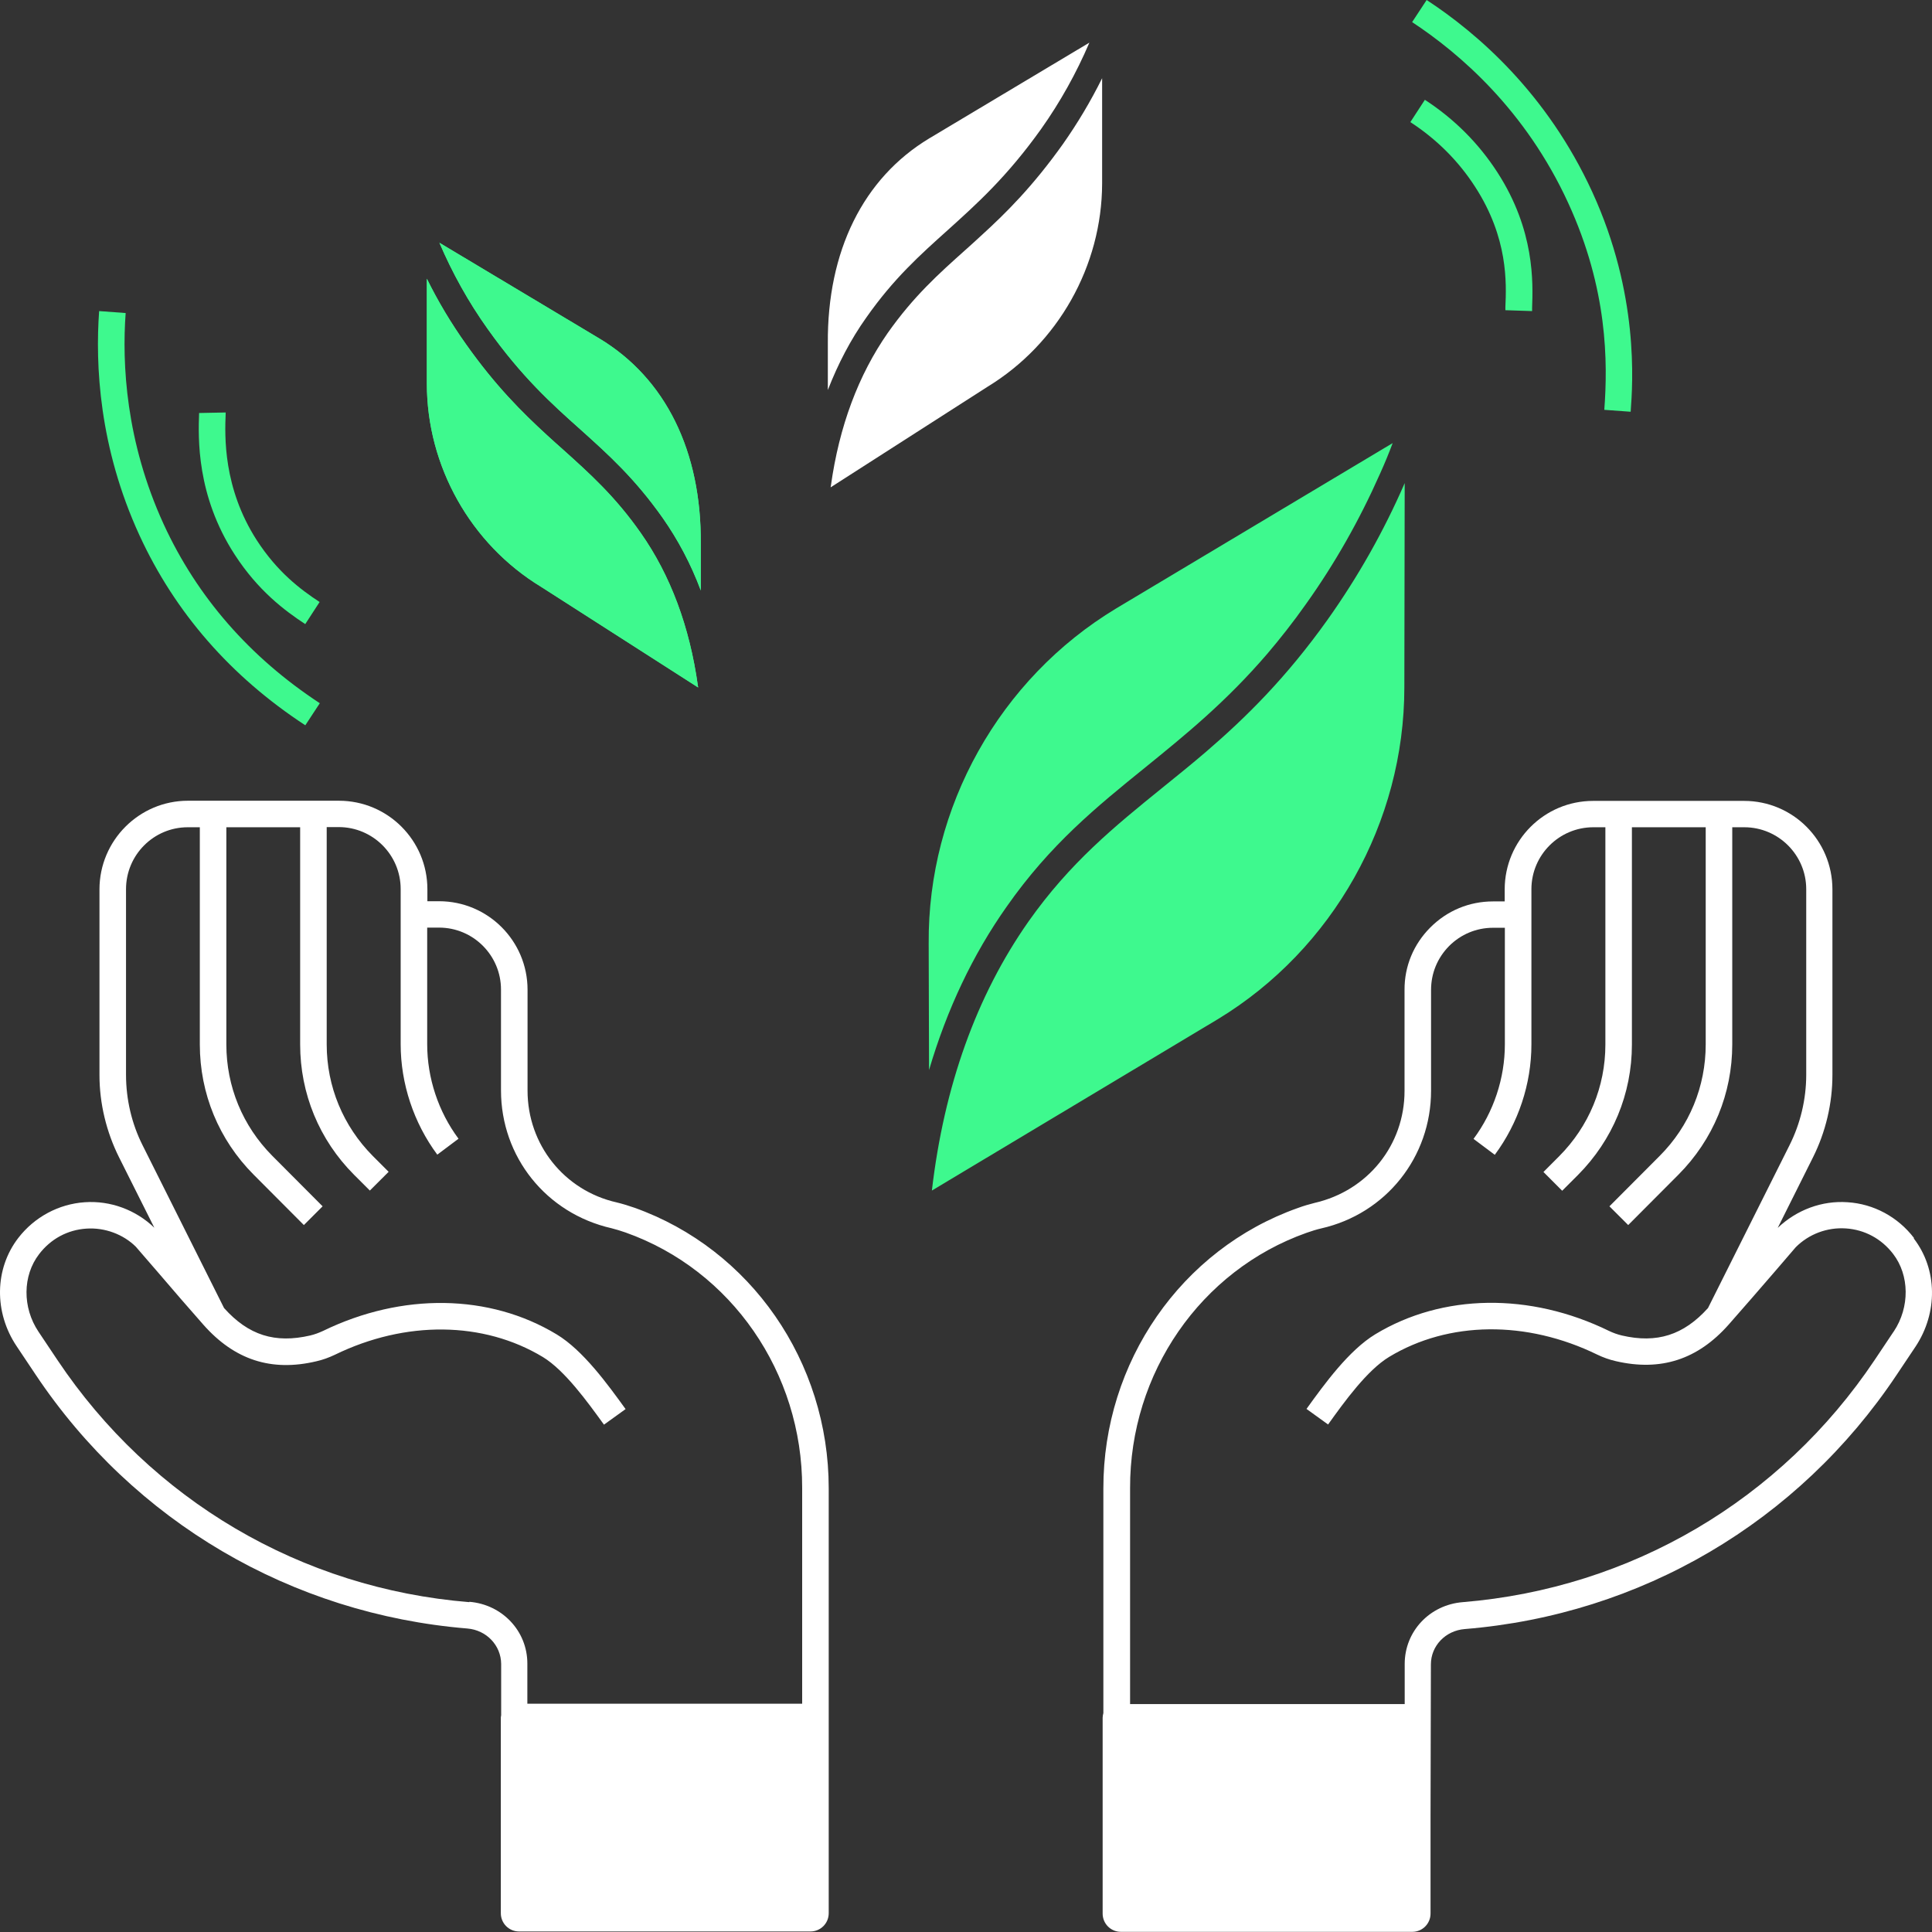 <svg xmlns="http://www.w3.org/2000/svg" xmlns:xlink="http://www.w3.org/1999/xlink" width="70px" height="70px" viewBox="0 0 70 70"><rect x="0" y="0" width="70" height="70" fill="#333333" stroke="none"/><title>Hypersthene-iconographie-engagement-vert-électrique-RVB-sansfond</title><g id="WEBDESIGN" stroke="none" stroke-width="1" fill="none" fill-rule="evenodd"><g id="Hypersth&#xE8;ne-/-LP-Aquisition-/-Generique" transform="translate(-970, -2383)" fill-rule="nonzero"><g id="Informations-cl&#xE9;s" transform="translate(165, 2205)"><g id="Hypersthene-iconographie-engagement-vert-e&#x301;lectrique-RVB-sansfond" transform="translate(805, 178)"><g id="Group" transform="translate(33.648, 16.054)" fill="#3EF98E"><path d="M16.811,0 C16.67,0.378 16.516,0.75 16.35,1.116 C15.606,2.795 14.708,4.379 13.663,5.841 C13.202,6.495 12.734,7.085 12.278,7.623 C10.765,9.386 9.291,10.579 7.854,11.746 C6.078,13.182 4.405,14.541 2.828,16.792 C1.597,18.535 0.661,20.517 0.013,22.716 L0,18.132 C-0.038,13.195 2.565,8.54 6.797,5.988 L16.811,0 Z" id="Path"></path><path d="M17.247,1.449 L17.234,8.854 C17.234,13.733 14.651,18.337 10.483,20.869 L0.116,27.082 L0.116,27.082 C0.558,23.293 1.732,20.023 3.61,17.343 C5.117,15.202 6.739,13.887 8.457,12.496 C8.989,12.066 9.521,11.637 10.06,11.175 C11.483,9.951 12.945,8.514 14.452,6.399 C15.542,4.866 16.484,3.206 17.247,1.449 L17.247,1.449 Z" id="Path"></path></g><g id="Group" transform="translate(15.466, 8.796)" fill="#3EF98E"><path d="M6.251,3.469 C8.649,4.911 9.951,7.553 9.925,10.912 L9.925,12.598 C9.566,11.637 9.098,10.758 8.54,9.963 C7.54,8.546 6.591,7.687 5.584,6.783 C4.526,5.841 3.437,4.86 2.199,3.116 C1.513,2.154 0.93,1.109 0.455,0 L6.251,3.469 L6.251,3.469 Z M4.135,12.464 C1.584,10.912 0,8.091 0,5.104 L0,1.302 C0.41,2.135 0.885,2.924 1.417,3.674 C2.488,5.187 3.449,6.142 4.366,6.982 C4.559,7.162 4.751,7.328 4.943,7.501 C5.905,8.367 6.822,9.188 7.751,10.515 C8.822,12.041 9.521,13.9 9.822,16.067 C9.829,16.08 9.829,16.099 9.829,16.112 L4.135,12.464 L4.135,12.464 Z" id="Shape"></path><path d="M9.925,10.912 L9.925,12.598 C9.566,11.637 9.098,10.758 8.54,9.963 C7.54,8.546 6.591,7.687 5.584,6.783 C4.526,5.841 3.437,4.86 2.199,3.116 C1.513,2.154 0.93,1.109 0.455,0 L6.251,3.469 C8.649,4.911 9.951,7.553 9.925,10.912 L9.925,10.912 Z" id="Path"></path></g><path d="M25.294,24.908 L19.601,21.26 C17.049,19.709 15.466,16.888 15.466,13.9 L15.466,10.098 C15.876,10.932 16.35,11.72 16.883,12.47 C17.953,13.983 18.915,14.939 19.832,15.779 C20.024,15.958 20.216,16.125 20.409,16.298 C21.371,17.163 22.287,17.984 23.217,19.311 C24.288,20.837 24.987,22.696 25.288,24.864 C25.294,24.876 25.294,24.896 25.294,24.908 L25.294,24.908 Z" id="Path" fill="#3EF98E"></path><path d="M30.026,53.92 C30.026,49.336 27.199,45.258 22.986,43.758 C22.762,43.681 22.557,43.617 22.345,43.566 C20.441,43.136 19.114,41.469 19.114,39.514 L19.114,35.859 C19.114,34.09 17.678,32.653 15.908,32.653 L15.485,32.653 L15.485,32.217 C15.485,30.448 14.049,29.012 12.279,29.012 L6.81,29.012 C5.041,29.012 3.604,30.454 3.604,32.224 L3.604,38.949 C3.604,39.982 3.854,41.014 4.316,41.937 L5.592,44.483 C4.919,43.835 4.002,43.495 3.072,43.559 C2.123,43.623 1.245,44.098 0.662,44.854 C-0.198,45.97 -0.223,47.547 0.604,48.778 L1.29,49.804 C4.848,55.132 10.554,58.479 16.934,59.004 C17.626,59.062 18.152,59.614 18.158,60.287 C18.158,60.838 18.158,61.479 18.158,62.146 C18.158,62.172 18.146,62.191 18.146,62.223 L18.146,69.32 C18.146,69.686 18.44,69.981 18.806,69.981 L29.366,69.981 C29.731,69.981 30.026,69.686 30.026,69.32 L30.026,62.223 C30.026,62.223 30.026,62.223 30.026,62.223 L30.026,53.92 Z M17.004,58.049 C10.913,57.555 5.477,54.356 2.078,49.272 L1.392,48.246 C0.809,47.374 0.815,46.22 1.418,45.438 C1.841,44.886 2.45,44.559 3.13,44.515 C3.797,44.47 4.464,44.72 4.919,45.169 L5.739,46.117 C6.278,46.746 6.817,47.374 7.368,47.996 C8.496,49.272 9.83,49.708 11.458,49.323 C11.689,49.272 11.914,49.189 12.132,49.086 C14.696,47.836 17.517,47.868 19.671,49.169 C20.46,49.65 21.281,50.785 21.883,51.618 L22.666,51.054 C22.018,50.157 21.127,48.926 20.172,48.349 C17.735,46.874 14.568,46.829 11.708,48.22 C11.555,48.291 11.401,48.349 11.24,48.387 C9.965,48.682 9.003,48.381 8.118,47.393 L5.169,41.501 C4.771,40.713 4.566,39.828 4.566,38.943 L4.566,32.217 C4.566,30.98 5.566,29.973 6.804,29.973 L7.24,29.973 C7.24,29.973 7.24,37.84 7.24,37.84 C7.24,39.623 7.932,41.296 9.189,42.559 L11.01,44.386 L11.689,43.707 L9.868,41.88 C8.791,40.796 8.201,39.366 8.201,37.84 L8.201,29.973 L10.875,29.973 C10.875,29.973 10.875,37.84 10.875,37.84 C10.875,39.623 11.567,41.302 12.83,42.566 L13.401,43.136 L14.081,42.457 L13.51,41.886 C12.433,40.802 11.837,39.366 11.837,37.84 L11.837,29.967 L12.273,29.967 C13.51,29.967 14.517,30.974 14.517,32.211 L14.517,33.128 C14.517,33.128 14.517,33.128 14.517,33.134 L14.517,33.134 L14.517,37.834 C14.517,39.264 14.991,40.687 15.844,41.835 L16.613,41.258 C15.882,40.277 15.478,39.058 15.478,37.834 L15.478,33.609 L15.908,33.609 C17.145,33.609 18.152,34.615 18.152,35.853 L18.152,39.507 C18.152,41.912 19.787,43.963 22.159,44.502 C22.313,44.54 22.48,44.592 22.666,44.656 C26.5,46.015 29.071,49.734 29.064,53.907 L29.064,61.729 L19.107,61.729 C19.107,61.21 19.107,60.71 19.107,60.274 C19.107,59.094 18.197,58.133 17.004,58.036 L17.004,58.049 Z" id="Shape" fill="#FFFFFF"></path><path d="M69.347,44.854 C68.764,44.091 67.885,43.617 66.937,43.559 C66.02,43.495 65.103,43.829 64.41,44.489 L65.686,41.937 C66.148,41.014 66.392,39.982 66.392,38.949 L66.392,32.224 C66.392,30.454 64.962,29.018 63.192,29.018 L57.723,29.018 C55.954,29.018 54.518,30.454 54.518,32.224 L54.518,32.66 L54.094,32.66 C53.235,32.66 52.434,32.993 51.825,33.602 C51.216,34.211 50.882,35.013 50.889,35.872 L50.889,39.527 C50.889,41.482 49.562,43.143 47.625,43.585 C47.446,43.63 47.241,43.688 47.016,43.771 C42.804,45.265 39.97,49.349 39.977,53.933 L39.977,62.069 C39.964,62.12 39.951,62.178 39.951,62.236 L39.951,69.333 C39.951,69.699 40.246,69.994 40.611,69.994 L51.171,69.994 C51.536,69.994 51.831,69.699 51.831,69.333 L51.831,65.89 C51.831,65.89 51.831,65.878 51.831,65.878 L51.844,60.306 C51.844,59.633 52.37,59.081 53.069,59.024 C59.454,58.504 65.154,55.151 68.713,49.823 L69.399,48.797 C70.219,47.566 70.2,45.989 69.341,44.874 L69.347,44.854 Z M68.61,48.246 L67.924,49.272 C64.526,54.35 59.089,57.549 52.998,58.049 C51.799,58.145 50.895,59.107 50.895,60.287 L50.895,61.742 L40.945,61.742 L40.945,53.92 C40.932,49.746 43.503,46.028 47.337,44.668 C47.523,44.604 47.696,44.547 47.869,44.508 C50.216,43.976 51.85,41.924 51.85,39.52 L51.85,35.866 C51.85,35.263 52.081,34.705 52.504,34.276 C52.928,33.852 53.492,33.615 54.094,33.615 L54.524,33.615 L54.524,37.84 C54.524,39.065 54.12,40.283 53.389,41.264 L54.159,41.841 C55.011,40.693 55.486,39.276 55.486,37.84 L55.486,33.141 L55.486,33.141 C55.486,33.141 55.486,33.141 55.486,33.134 L55.486,32.217 C55.486,30.98 56.492,29.973 57.73,29.973 L58.166,29.973 L58.166,37.847 C58.166,39.373 57.569,40.809 56.492,41.892 L55.922,42.463 L56.601,43.143 L57.172,42.572 C58.429,41.309 59.127,39.629 59.127,37.847 L59.127,29.973 L61.801,29.973 L61.801,37.84 C61.801,39.366 61.211,40.802 60.134,41.88 L58.313,43.707 L58.993,44.386 L60.814,42.559 C62.07,41.296 62.763,39.623 62.763,37.84 L62.763,29.973 L63.199,29.973 C64.436,29.973 65.443,30.98 65.443,32.217 L65.443,38.943 C65.443,39.828 65.231,40.713 64.834,41.501 L61.884,47.393 C61,48.374 60.031,48.682 58.762,48.387 C58.602,48.349 58.441,48.291 58.294,48.22 C55.434,46.823 52.267,46.868 49.831,48.342 C48.869,48.926 47.984,50.15 47.337,51.048 L48.119,51.612 C48.715,50.779 49.536,49.644 50.331,49.163 C52.485,47.861 55.306,47.829 57.871,49.08 C58.082,49.182 58.313,49.265 58.544,49.317 C60.173,49.695 61.513,49.259 62.635,47.99 C63.186,47.368 63.731,46.733 64.276,46.105 L65.064,45.188 C65.539,44.713 66.199,44.463 66.879,44.508 C67.559,44.553 68.168,44.88 68.591,45.431 C69.187,46.207 69.2,47.361 68.616,48.24 L68.61,48.246 Z" id="Shape" fill="#FFFFFF"></path><path d="M11.055,26.274 C8.362,24.511 6.342,22.196 5.053,19.395 C3.585,16.202 3.451,13.214 3.592,11.271 L4.553,11.342 C4.419,13.176 4.553,15.99 5.932,18.997 C7.144,21.632 9.048,23.812 11.587,25.479 L11.061,26.28 L11.055,26.274 Z" id="Path" fill="#3EF98E"></path><path d="M11.061,22.613 C10.317,22.126 9.349,21.401 8.503,20.093 C7.111,17.946 7.182,15.855 7.214,14.964 L8.176,14.945 L8.176,14.996 C8.144,15.798 8.08,17.676 9.304,19.574 C10.048,20.722 10.875,21.35 11.58,21.812 L11.055,22.62 L11.061,22.613 Z" id="Path" fill="#3EF98E"></path><g id="Group" transform="translate(51.1, 0)" fill="#3EF98E"><path d="M7.989,14.919 L7.027,14.849 C7.155,13.124 7.155,10.476 5.719,7.354 C4.174,3.988 1.789,1.936 0.064,0.801 L0.59,0 C2.424,1.199 4.95,3.379 6.591,6.956 C8.29,10.662 8.059,13.868 7.982,14.919 L7.989,14.919 Z" id="Path"></path><path d="M4.405,11.271 L3.443,11.239 L3.443,11.124 C3.481,10.252 3.546,8.623 2.347,6.77 C1.744,5.834 0.955,5.046 0,4.424 L0.526,3.616 C1.59,4.308 2.475,5.193 3.154,6.245 C4.514,8.348 4.443,10.245 4.411,11.156 L4.411,11.265 L4.405,11.271 Z" id="Path"></path></g><path d="M39.47,1.545 C38.996,2.654 38.412,3.699 37.726,4.668 C36.482,6.411 35.392,7.386 34.341,8.335 C33.334,9.239 32.379,10.092 31.385,11.509 C30.821,12.304 30.366,13.176 29.994,14.131 L29.994,12.451 C29.968,9.098 31.276,6.456 33.668,5.014 L39.47,1.545 L39.47,1.545 Z" id="Path" fill="#FFFFFF"></path><path d="M39.932,2.834 L39.932,6.649 C39.925,9.636 38.335,12.457 35.777,14.015 L30.096,17.657 C30.096,17.657 30.096,17.625 30.103,17.612 C30.404,15.445 31.103,13.586 32.167,12.06 C33.103,10.733 34.014,9.918 34.982,9.053 C35.168,8.886 35.354,8.72 35.54,8.546 C36.463,7.707 37.425,6.745 38.508,5.225 C39.04,4.469 39.515,3.674 39.932,2.834 Z" id="Path" fill="#FFFFFF"></path></g></g></g></g></svg>
